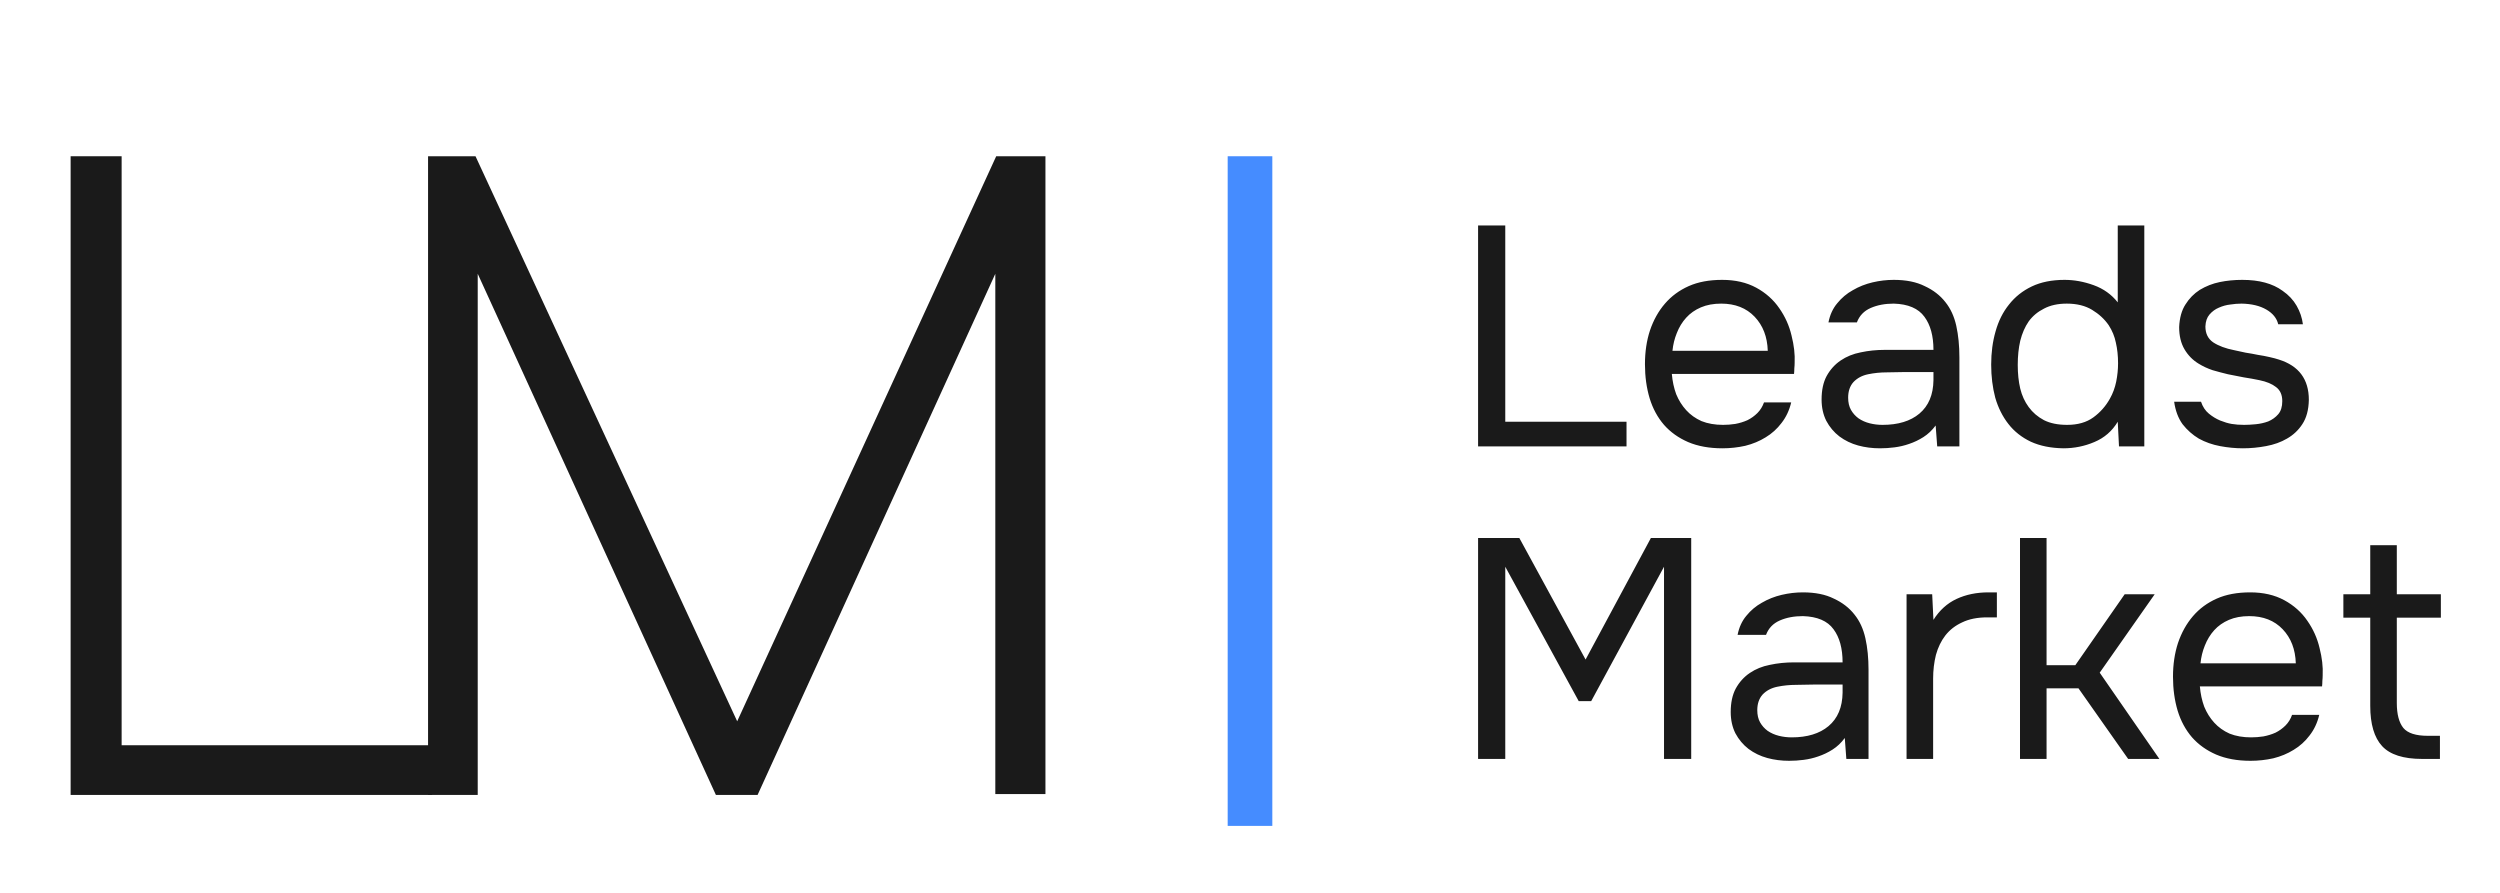 <?xml version="1.0" encoding="UTF-8"?> <svg xmlns="http://www.w3.org/2000/svg" width="112" height="40" viewBox="0 0 112 40" fill="none"><path d="M66.218 10.102H67.436V18.894H72.868V20H66.218V10.102ZM74.898 16.752C74.926 17.079 74.991 17.382 75.094 17.662C75.206 17.933 75.355 18.171 75.542 18.376C75.728 18.581 75.957 18.745 76.228 18.866C76.508 18.978 76.83 19.034 77.194 19.034C77.371 19.034 77.553 19.02 77.74 18.992C77.936 18.955 78.118 18.899 78.286 18.824C78.454 18.74 78.603 18.633 78.734 18.502C78.864 18.371 78.962 18.213 79.028 18.026H80.246C80.162 18.381 80.017 18.689 79.812 18.95C79.616 19.211 79.378 19.426 79.098 19.594C78.827 19.762 78.524 19.888 78.188 19.972C77.852 20.047 77.511 20.084 77.166 20.084C76.578 20.084 76.064 19.991 75.626 19.804C75.196 19.617 74.837 19.361 74.548 19.034C74.258 18.698 74.044 18.301 73.904 17.844C73.764 17.377 73.694 16.869 73.694 16.318C73.694 15.767 73.768 15.263 73.918 14.806C74.076 14.339 74.3 13.938 74.59 13.602C74.879 13.266 75.234 13.005 75.654 12.818C76.074 12.631 76.573 12.538 77.152 12.538C77.74 12.538 78.248 12.655 78.678 12.888C79.107 13.121 79.452 13.429 79.714 13.812C79.975 14.185 80.157 14.591 80.26 15.03C80.372 15.469 80.418 15.875 80.4 16.248C80.4 16.332 80.395 16.416 80.386 16.5C80.386 16.584 80.381 16.668 80.372 16.752H74.898ZM79.196 15.716C79.177 15.091 78.981 14.582 78.608 14.19C78.234 13.798 77.735 13.602 77.11 13.602C76.764 13.602 76.461 13.658 76.2 13.77C75.938 13.882 75.719 14.036 75.542 14.232C75.364 14.428 75.224 14.657 75.122 14.918C75.019 15.17 74.954 15.436 74.926 15.716H79.196ZM86.717 19.062C86.558 19.277 86.376 19.449 86.171 19.58C85.966 19.711 85.751 19.813 85.527 19.888C85.312 19.963 85.093 20.014 84.869 20.042C84.654 20.07 84.44 20.084 84.225 20.084C83.88 20.084 83.553 20.042 83.245 19.958C82.937 19.874 82.657 19.739 82.405 19.552C82.162 19.365 81.966 19.132 81.817 18.852C81.677 18.572 81.607 18.255 81.607 17.9C81.607 17.48 81.682 17.13 81.831 16.85C81.99 16.561 82.2 16.327 82.461 16.15C82.722 15.973 83.021 15.851 83.357 15.786C83.703 15.711 84.067 15.674 84.449 15.674H86.619C86.619 15.049 86.484 14.554 86.213 14.19C85.942 13.817 85.485 13.621 84.841 13.602C84.449 13.602 84.104 13.667 83.805 13.798C83.507 13.929 83.301 14.143 83.189 14.442H81.915C81.981 14.106 82.111 13.821 82.307 13.588C82.503 13.345 82.737 13.149 83.007 13C83.278 12.841 83.572 12.725 83.889 12.65C84.207 12.575 84.524 12.538 84.841 12.538C85.392 12.538 85.854 12.631 86.227 12.818C86.61 12.995 86.918 13.233 87.151 13.532C87.385 13.821 87.548 14.176 87.641 14.596C87.734 15.016 87.781 15.487 87.781 16.01V20H86.787L86.717 19.062ZM85.317 16.668C85.093 16.668 84.832 16.673 84.533 16.682C84.244 16.682 83.964 16.71 83.693 16.766C83.422 16.822 83.203 16.939 83.035 17.116C82.876 17.293 82.797 17.527 82.797 17.816C82.797 18.031 82.839 18.213 82.923 18.362C83.007 18.511 83.119 18.637 83.259 18.74C83.409 18.843 83.576 18.917 83.763 18.964C83.95 19.011 84.141 19.034 84.337 19.034C85.037 19.034 85.588 18.866 85.989 18.53C86.4 18.185 86.61 17.685 86.619 17.032V16.668H85.317ZM96.065 20H94.931L94.875 18.894C94.623 19.314 94.273 19.617 93.825 19.804C93.386 19.991 92.924 20.084 92.439 20.084C91.879 20.075 91.394 19.977 90.983 19.79C90.572 19.594 90.236 19.328 89.975 18.992C89.713 18.656 89.517 18.264 89.387 17.816C89.266 17.359 89.205 16.864 89.205 16.332C89.205 15.8 89.27 15.305 89.401 14.848C89.531 14.381 89.732 13.98 90.003 13.644C90.273 13.299 90.614 13.028 91.025 12.832C91.436 12.636 91.925 12.538 92.495 12.538C92.924 12.538 93.358 12.617 93.797 12.776C94.236 12.935 94.595 13.191 94.875 13.546V10.102H96.065V20ZM92.593 13.602C92.192 13.602 91.851 13.677 91.571 13.826C91.291 13.966 91.062 14.157 90.885 14.4C90.717 14.643 90.591 14.932 90.507 15.268C90.432 15.595 90.395 15.954 90.395 16.346C90.395 16.738 90.432 17.093 90.507 17.41C90.582 17.718 90.707 17.993 90.885 18.236C91.062 18.479 91.291 18.675 91.571 18.824C91.851 18.964 92.196 19.034 92.607 19.034C93.083 19.034 93.475 18.922 93.783 18.698C94.091 18.474 94.338 18.194 94.525 17.858C94.656 17.625 94.749 17.373 94.805 17.102C94.861 16.822 94.889 16.547 94.889 16.276C94.889 15.94 94.856 15.632 94.791 15.352C94.735 15.072 94.627 14.811 94.469 14.568C94.282 14.297 94.035 14.069 93.727 13.882C93.419 13.695 93.041 13.602 92.593 13.602ZM100.426 13.602C100.258 13.602 100.085 13.616 99.908 13.644C99.74 13.663 99.572 13.709 99.404 13.784C99.245 13.849 99.105 13.952 98.984 14.092C98.872 14.223 98.811 14.4 98.802 14.624C98.802 14.941 98.919 15.179 99.152 15.338C99.395 15.497 99.707 15.613 100.09 15.688C100.249 15.725 100.421 15.763 100.608 15.8C100.795 15.828 100.977 15.861 101.154 15.898C101.341 15.926 101.513 15.959 101.672 15.996C101.84 16.033 101.98 16.071 102.092 16.108C102.988 16.388 103.436 16.99 103.436 17.914C103.427 18.362 103.329 18.726 103.142 19.006C102.965 19.277 102.736 19.491 102.456 19.65C102.185 19.809 101.873 19.921 101.518 19.986C101.173 20.051 100.827 20.084 100.482 20.084C100.146 20.084 99.805 20.051 99.46 19.986C99.115 19.921 98.797 19.809 98.508 19.65C98.228 19.482 97.985 19.267 97.78 19.006C97.584 18.735 97.458 18.399 97.402 17.998H98.606C98.681 18.222 98.797 18.399 98.956 18.53C99.115 18.661 99.283 18.763 99.46 18.838C99.647 18.913 99.819 18.964 99.978 18.992C100.146 19.02 100.333 19.034 100.538 19.034C100.687 19.034 100.86 19.025 101.056 19.006C101.252 18.987 101.439 18.945 101.616 18.88C101.793 18.805 101.943 18.698 102.064 18.558C102.185 18.418 102.246 18.222 102.246 17.97C102.246 17.69 102.153 17.48 101.966 17.34C101.789 17.2 101.541 17.097 101.224 17.032C101 16.985 100.767 16.943 100.524 16.906C100.291 16.859 100.053 16.813 99.81 16.766C99.577 16.71 99.348 16.649 99.124 16.584C98.9 16.509 98.69 16.411 98.494 16.29C98.233 16.131 98.023 15.917 97.864 15.646C97.705 15.375 97.626 15.044 97.626 14.652C97.645 14.241 97.738 13.905 97.906 13.644C98.074 13.373 98.289 13.154 98.55 12.986C98.83 12.818 99.129 12.701 99.446 12.636C99.763 12.571 100.099 12.538 100.454 12.538C101.21 12.538 101.812 12.701 102.26 13.028C102.531 13.215 102.741 13.439 102.89 13.7C103.039 13.961 103.133 14.237 103.17 14.526H102.064C101.999 14.255 101.821 14.036 101.532 13.868C101.243 13.7 100.874 13.611 100.426 13.602ZM66.218 34V24.102H68.066L71.034 29.548L73.96 24.102H75.766V34H74.548V25.39L71.286 31.41H70.726L67.436 25.39V34H66.218ZM82.646 33.062C82.488 33.277 82.306 33.449 82.1 33.58C81.895 33.711 81.68 33.813 81.456 33.888C81.242 33.963 81.022 34.014 80.798 34.042C80.584 34.07 80.369 34.084 80.154 34.084C79.809 34.084 79.482 34.042 79.174 33.958C78.866 33.874 78.586 33.739 78.334 33.552C78.092 33.365 77.896 33.132 77.746 32.852C77.606 32.572 77.536 32.255 77.536 31.9C77.536 31.48 77.611 31.13 77.76 30.85C77.919 30.561 78.129 30.327 78.39 30.15C78.652 29.973 78.95 29.851 79.286 29.786C79.632 29.711 79.996 29.674 80.378 29.674H82.548C82.548 29.049 82.413 28.554 82.142 28.19C81.872 27.817 81.414 27.621 80.77 27.602C80.378 27.602 80.033 27.667 79.734 27.798C79.436 27.929 79.23 28.143 79.118 28.442H77.844C77.91 28.106 78.04 27.821 78.236 27.588C78.432 27.345 78.666 27.149 78.936 27C79.207 26.841 79.501 26.725 79.818 26.65C80.136 26.575 80.453 26.538 80.77 26.538C81.321 26.538 81.783 26.631 82.156 26.818C82.539 26.995 82.847 27.233 83.08 27.532C83.314 27.821 83.477 28.176 83.57 28.596C83.664 29.016 83.71 29.487 83.71 30.01V34H82.716L82.646 33.062ZM81.246 30.668C81.022 30.668 80.761 30.673 80.462 30.682C80.173 30.682 79.893 30.71 79.622 30.766C79.352 30.822 79.132 30.939 78.964 31.116C78.806 31.293 78.726 31.527 78.726 31.816C78.726 32.031 78.768 32.213 78.852 32.362C78.936 32.511 79.048 32.637 79.188 32.74C79.338 32.843 79.506 32.917 79.692 32.964C79.879 33.011 80.07 33.034 80.266 33.034C80.966 33.034 81.517 32.866 81.918 32.53C82.329 32.185 82.539 31.685 82.548 31.032V30.668H81.246ZM85.414 34V26.622H86.562L86.618 27.77C86.888 27.341 87.234 27.028 87.654 26.832C88.074 26.636 88.55 26.538 89.082 26.538H89.46V27.658H89.026C88.587 27.658 88.214 27.733 87.906 27.882C87.598 28.022 87.346 28.218 87.15 28.47C86.963 28.713 86.823 29.002 86.73 29.338C86.646 29.674 86.604 30.029 86.604 30.402V34H85.414ZM90.496 34V24.102H91.686V29.8H92.975L95.186 26.622H96.531L94.067 30.136L96.74 34H95.341L93.115 30.836H91.686V34H90.496ZM98.554 30.752C98.582 31.079 98.647 31.382 98.75 31.662C98.862 31.933 99.011 32.171 99.198 32.376C99.385 32.581 99.613 32.745 99.884 32.866C100.164 32.978 100.486 33.034 100.85 33.034C101.027 33.034 101.209 33.02 101.396 32.992C101.592 32.955 101.774 32.899 101.942 32.824C102.11 32.74 102.259 32.633 102.39 32.502C102.521 32.371 102.619 32.213 102.684 32.026H103.902C103.818 32.381 103.673 32.689 103.468 32.95C103.272 33.211 103.034 33.426 102.754 33.594C102.483 33.762 102.18 33.888 101.844 33.972C101.508 34.047 101.167 34.084 100.822 34.084C100.234 34.084 99.721 33.991 99.282 33.804C98.853 33.617 98.493 33.361 98.204 33.034C97.915 32.698 97.7 32.301 97.56 31.844C97.42 31.377 97.35 30.869 97.35 30.318C97.35 29.767 97.425 29.263 97.574 28.806C97.733 28.339 97.957 27.938 98.246 27.602C98.535 27.266 98.89 27.005 99.31 26.818C99.73 26.631 100.229 26.538 100.808 26.538C101.396 26.538 101.905 26.655 102.334 26.888C102.763 27.121 103.109 27.429 103.37 27.812C103.631 28.185 103.813 28.591 103.916 29.03C104.028 29.469 104.075 29.875 104.056 30.248C104.056 30.332 104.051 30.416 104.042 30.5C104.042 30.584 104.037 30.668 104.028 30.752H98.554ZM102.852 29.716C102.833 29.091 102.637 28.582 102.264 28.19C101.891 27.798 101.391 27.602 100.766 27.602C100.421 27.602 100.117 27.658 99.856 27.77C99.595 27.882 99.375 28.036 99.198 28.232C99.021 28.428 98.881 28.657 98.778 28.918C98.675 29.17 98.61 29.436 98.582 29.716H102.852ZM107.377 26.622H109.351V27.672H107.377V31.494C107.377 31.998 107.475 32.371 107.671 32.614C107.867 32.847 108.231 32.964 108.763 32.964H109.309V34H108.511C107.671 34 107.074 33.809 106.719 33.426C106.365 33.043 106.187 32.441 106.187 31.62V27.672H104.983V26.622H106.187V24.424H107.377V26.622Z" fill="#1A1A1A"></path><path d="M3.164 35.613V7H5.449V33.387H19.358V35.613H3.164Z" fill="#1A1A1A"></path><path d="M19.177 35.613V7H21.303L33.026 32.314L44.63 7H46.836V35.573H44.59V12.266L33.94 35.613H32.072L21.402 12.266V35.613H19.177Z" fill="#1A1A1A"></path><rect x="55" y="7" width="2" height="30" fill="#458CFF"></rect></svg> 